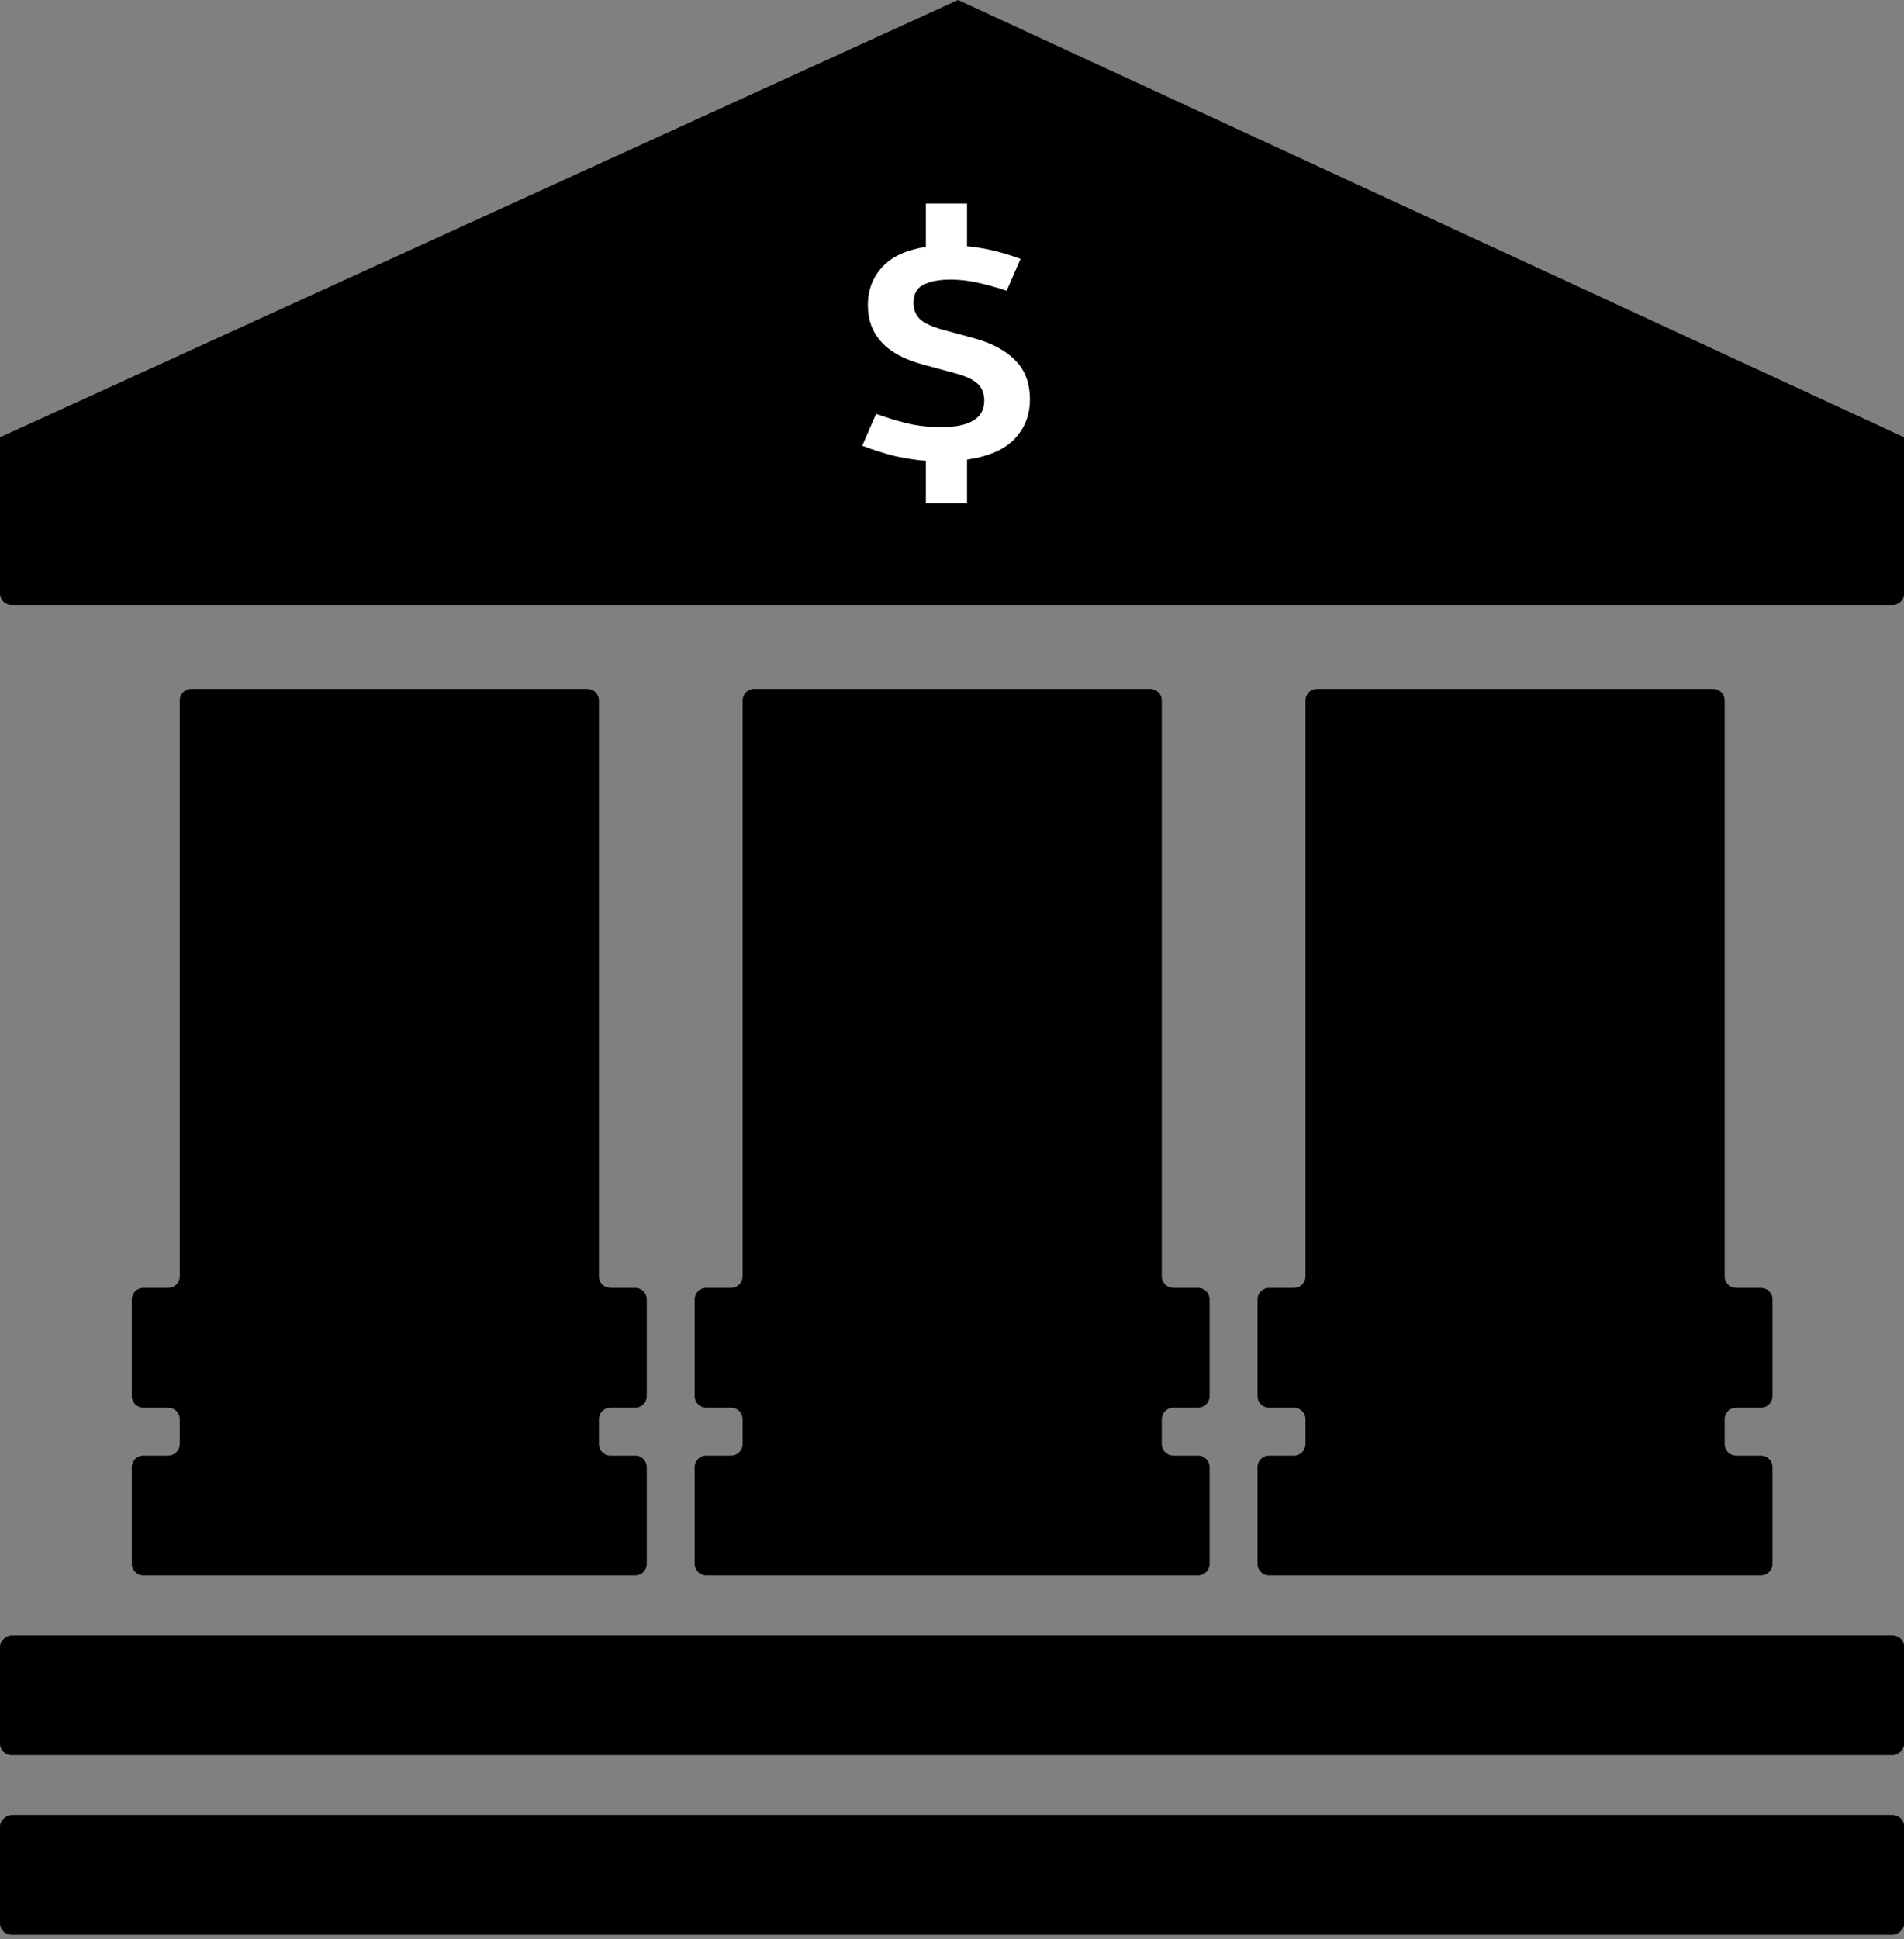 <svg width="165" height="168" viewBox="0 0 165 168" fill="none" xmlns="http://www.w3.org/2000/svg">
<rect x="0" y="0" width="165" height="168" fill="#808080" stroke="none"/>
<g clip-path="url(#clip0_11493_19379)">
<rect y="152.042" width="10.378" height="165.015" rx="1" transform="rotate(-90 0 152.042)" fill="black"/>
<path fill-rule="evenodd" clip-rule="evenodd" d="M15.576 60.678C15.576 60.125 16.023 59.678 16.576 59.678H50.9C51.452 59.678 51.9 60.126 51.9 60.678V110.569C51.9 111.121 52.347 111.569 52.9 111.569H55.047C55.599 111.569 56.047 112.016 56.047 112.569V120.947C56.047 121.499 55.599 121.947 55.047 121.947H52.9C52.347 121.947 51.9 122.395 51.9 122.947V125.098C51.9 125.65 52.347 126.098 52.9 126.098H55.047C55.599 126.098 56.047 126.545 56.047 127.098V135.476C56.047 136.028 55.599 136.476 55.047 136.476H51.9C51.9 136.476 51.9 136.476 51.9 136.477V136.477C51.9 136.477 51.899 136.477 51.899 136.477H15.576C15.576 136.477 15.576 136.477 15.576 136.477V136.477C15.576 136.476 15.575 136.476 15.575 136.476H12.42C11.868 136.476 11.42 136.028 11.42 135.476V127.098C11.42 126.545 11.868 126.098 12.42 126.098H14.576C15.128 126.098 15.576 125.65 15.576 125.098V122.947C15.576 122.395 15.128 121.947 14.576 121.947H12.42C11.868 121.947 11.42 121.499 11.42 120.947V112.569C11.42 112.017 11.868 111.569 12.42 111.569H14.576C15.128 111.569 15.576 111.121 15.576 110.569V60.678Z" fill="black"/>
<path fill-rule="evenodd" clip-rule="evenodd" d="M64.353 60.678C64.353 60.125 64.801 59.678 65.353 59.678H99.677C100.229 59.678 100.677 60.126 100.677 60.678V110.569C100.677 111.121 101.125 111.569 101.677 111.569H103.824C104.376 111.569 104.824 112.016 104.824 112.569V120.947C104.824 121.499 104.376 121.947 103.824 121.947H101.677C101.125 121.947 100.677 122.395 100.677 122.947V125.098C100.677 125.65 101.125 126.098 101.677 126.098H103.824C104.376 126.098 104.824 126.545 104.824 127.098V135.476C104.824 136.028 104.376 136.476 103.824 136.476H100.678C100.677 136.476 100.677 136.476 100.677 136.477V136.477C100.677 136.477 100.677 136.477 100.676 136.477H64.353C64.353 136.477 64.353 136.477 64.353 136.477V136.477C64.353 136.476 64.353 136.476 64.352 136.476H61.197C60.645 136.476 60.197 136.028 60.197 135.476V127.098C60.197 126.545 60.645 126.098 61.197 126.098H63.353C63.905 126.098 64.353 125.65 64.353 125.098V122.947C64.353 122.395 63.905 121.947 63.353 121.947H61.197C60.645 121.947 60.197 121.499 60.197 120.947V112.569C60.197 112.017 60.645 111.569 61.197 111.569H63.353C63.905 111.569 64.353 111.121 64.353 110.569V60.678Z" fill="black"/>
<path fill-rule="evenodd" clip-rule="evenodd" d="M113.132 60.678C113.132 60.125 113.58 59.678 114.132 59.678H148.456C149.009 59.678 149.456 60.126 149.456 60.678V110.569C149.456 111.121 149.904 111.569 150.456 111.569H152.603C153.156 111.569 153.603 112.016 153.603 112.569V120.947C153.603 121.499 153.156 121.947 152.603 121.947H150.456C149.904 121.947 149.456 122.395 149.456 122.947V125.098C149.456 125.65 149.904 126.098 150.456 126.098H152.603C153.156 126.098 153.603 126.545 153.603 127.098V135.476C153.603 136.028 153.156 136.476 152.603 136.476H149.457C149.457 136.476 149.456 136.476 149.456 136.477V136.477C149.456 136.477 149.456 136.477 149.456 136.477H113.133C113.132 136.477 113.132 136.477 113.132 136.477V136.477C113.132 136.476 113.132 136.476 113.132 136.476H109.977C109.424 136.476 108.977 136.028 108.977 135.476V127.098C108.977 126.545 109.424 126.098 109.977 126.098H112.132C112.685 126.098 113.132 125.65 113.132 125.098V122.947C113.132 122.395 112.685 121.947 112.132 121.947H109.977C109.424 121.947 108.977 121.499 108.977 120.947V112.569C108.977 112.017 109.424 111.569 109.977 111.569H112.132C112.685 111.569 113.132 111.121 113.132 110.569V60.678Z" fill="black"/>
<rect y="167.609" width="10.378" height="165.015" rx="1" transform="rotate(-90 0 167.609)" fill="black"/>
<path fill-rule="evenodd" clip-rule="evenodd" d="M165.015 37.881L83.026 0L0 37.881H165.015ZM165.015 51.41V37.881H0V51.41C0 51.963 0.448 52.41 1 52.41H164.015C164.567 52.41 165.015 51.963 165.015 51.41Z" fill="black"/>
<path d="M89.25 34.599C89.25 35.955 88.807 37.096 87.921 38.023C87.034 38.95 85.661 39.548 83.802 39.815V43.587H80.234V39.922C79.391 39.851 78.515 39.717 77.607 39.521C76.721 39.307 75.758 39.004 74.721 38.612L75.921 35.857C77.132 36.285 78.159 36.588 79.002 36.766C79.867 36.927 80.71 37.007 81.531 37.007C84.04 37.007 85.294 36.24 85.294 34.706C85.294 34.082 85.099 33.592 84.71 33.235C84.342 32.879 83.65 32.567 82.634 32.299L79.975 31.577C76.796 30.721 75.207 29 75.207 26.415C75.207 25.148 75.618 24.061 76.44 23.151C77.261 22.242 78.526 21.653 80.234 21.386V17.641H83.802V21.332C84.558 21.404 85.315 21.529 86.072 21.707C86.829 21.885 87.618 22.126 88.439 22.429L87.24 25.184C86.202 24.845 85.315 24.605 84.58 24.462C83.867 24.301 83.132 24.221 82.375 24.221C81.38 24.221 80.591 24.373 80.007 24.676C79.445 24.961 79.164 25.487 79.164 26.254C79.164 26.825 79.359 27.297 79.748 27.672C80.159 28.028 80.829 28.331 81.758 28.581L84.418 29.303C86.018 29.749 87.218 30.4 88.018 31.256C88.84 32.094 89.25 33.209 89.25 34.599Z" fill="white"/>
</g>
<defs>
<clipPath id="clip0_11493_19379">
<rect width="165" height="168" fill="white"/>
</clipPath>
</defs>
</svg>
